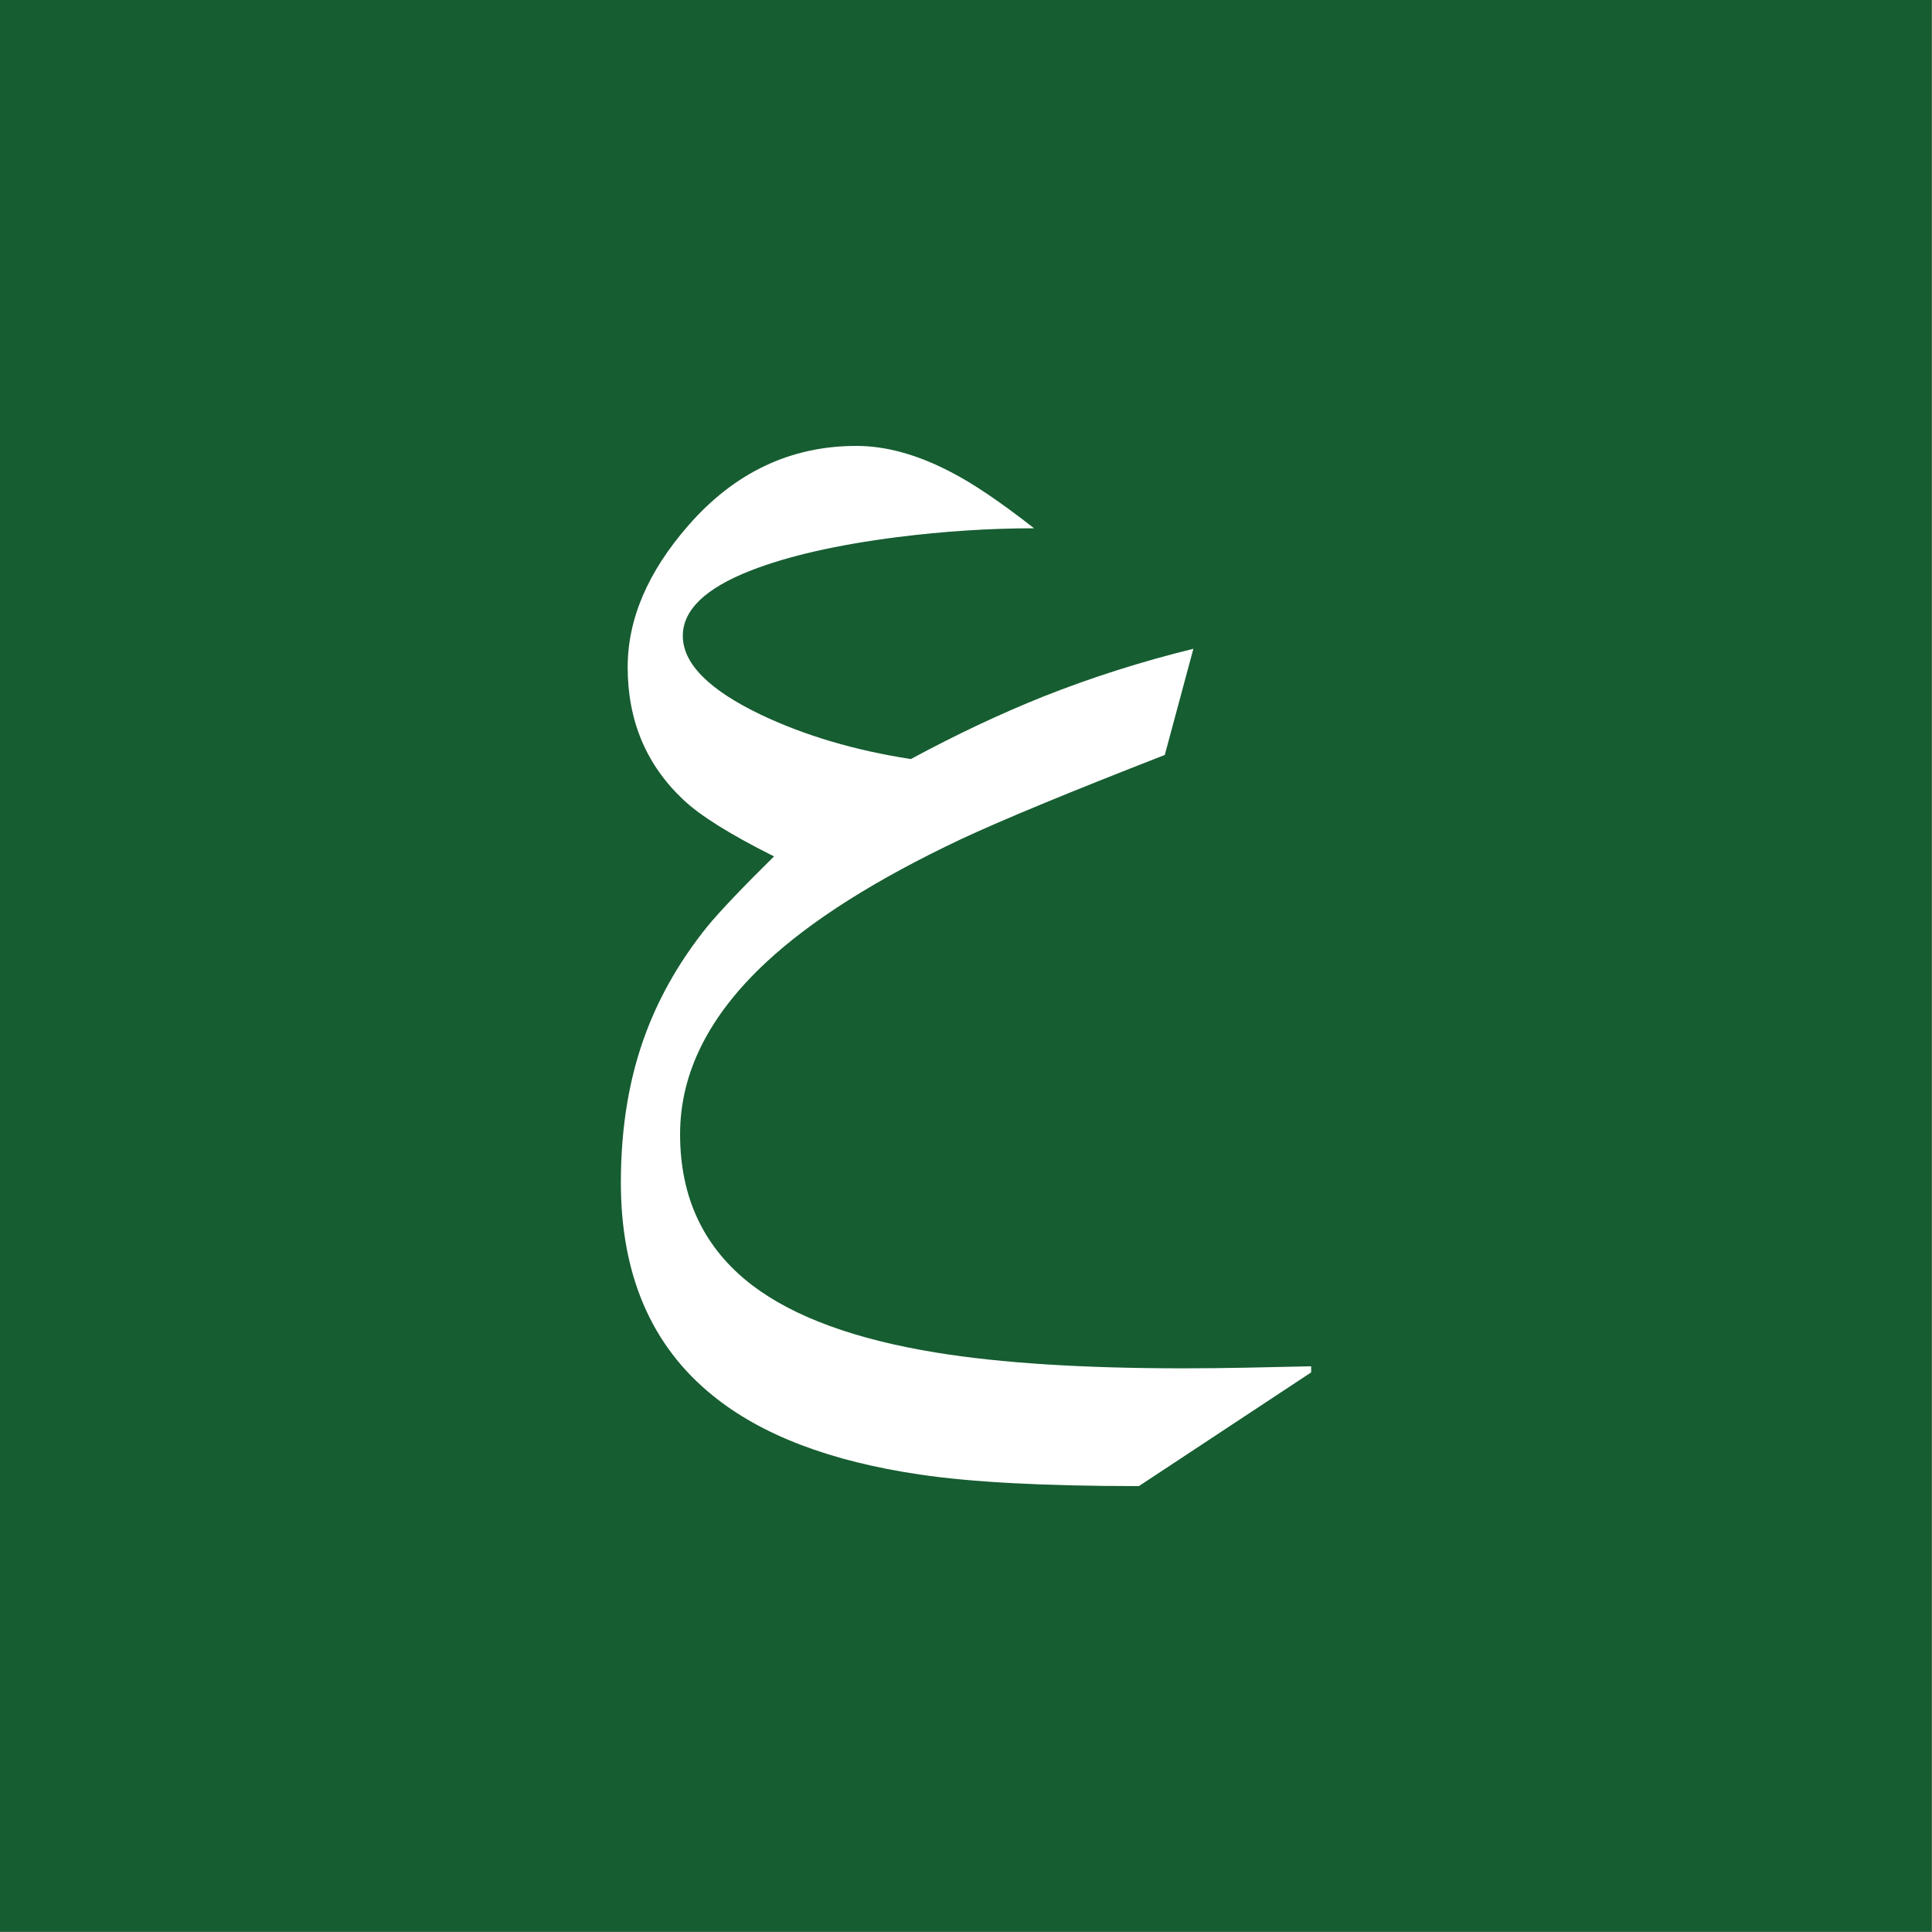 <?xml version="1.0" encoding="utf-8"?>
<!-- Generator: Adobe Illustrator 16.0.0, SVG Export Plug-In . SVG Version: 6.00 Build 0)  -->
<!DOCTYPE svg PUBLIC "-//W3C//DTD SVG 1.1//EN" "http://www.w3.org/Graphics/SVG/1.1/DTD/svg11.dtd">
<svg version="1.1" id="flag-icons-sa" xmlns="http://www.w3.org/2000/svg" xmlns:xlink="http://www.w3.org/1999/xlink" x="0px"
	 y="0px" width="1417.32px" height="1417.32px" viewBox="0 0 1417.32 1417.32" enable-background="new 0 0 1417.32 1417.32"
	 xml:space="preserve">
<rect x="0" y="0" width="1417.32" height="1417.32" fill="#808080" stroke="none"/>
<g>
	<defs>
		<rect id="SVGID_1_" x="-0.054" width="1417.103" height="1417.103"/>
	</defs>
	<clipPath id="SVGID_2_">
		<use xlink:href="#SVGID_1_"  overflow="visible"/>
	</clipPath>
	<path clip-path="url(#SVGID_2_)" fill="#165D31" d="M-354.33,0h2125.654v1417.103H-354.33V0z"/>
	<g clip-path="url(#SVGID_2_)">
		<path fill="#FFFFFF" d="M961.857,1006.803l-126.35,83.4c-69.252,0-122.852-2.833-160.807-8.49
			c-65.593-9.66-116.197-28.965-151.818-57.931c-44.946-36.292-67.419-88.394-67.419-156.313c0-41.278,6.32-78.406,18.977-111.366
			c10.316-26.968,25.134-52.438,44.447-76.409c9.317-11.314,25.633-28.466,48.941-51.438c-31.961-15.981-54.107-29.793-66.42-41.451
			c-27.303-25.633-40.951-58.094-40.951-97.383c0-35.286,14.81-69.917,44.447-103.875c33.959-38.954,75.074-58.43,123.352-58.43
			c21.638,0,44.61,6.329,68.917,18.978c16.309,8.326,36.784,22.145,61.426,41.45c-32.633,0-66.092,2.169-100.379,6.492
			c-44.283,5.665-80.076,13.819-107.371,24.471c-33.296,12.984-49.94,28.965-49.94,47.942c0,20.312,19.141,39.625,57.432,57.931
			c32.289,15.318,68.917,26.141,109.868,32.461c33.288-17.979,65.749-33.288,97.383-45.945
			c35.285-13.983,71.914-25.633,109.869-34.958l-20.975,77.907c-69.254,26.968-119.193,47.615-149.822,61.926
			c-61.926,29.301-109.369,59.265-142.329,89.893c-42.286,39.288-63.424,81.402-63.424,126.349
			c0,46.943,17.643,83.899,52.937,110.867c30.627,23.3,75.737,39.78,135.338,49.44c47.271,7.655,107.535,11.486,180.783,11.486
			c15.646,0,31.291-0.172,46.943-0.499c15.646-0.336,31.291-0.672,46.945-0.999V1006.803z"/>
	</g>
</g>
</svg>
